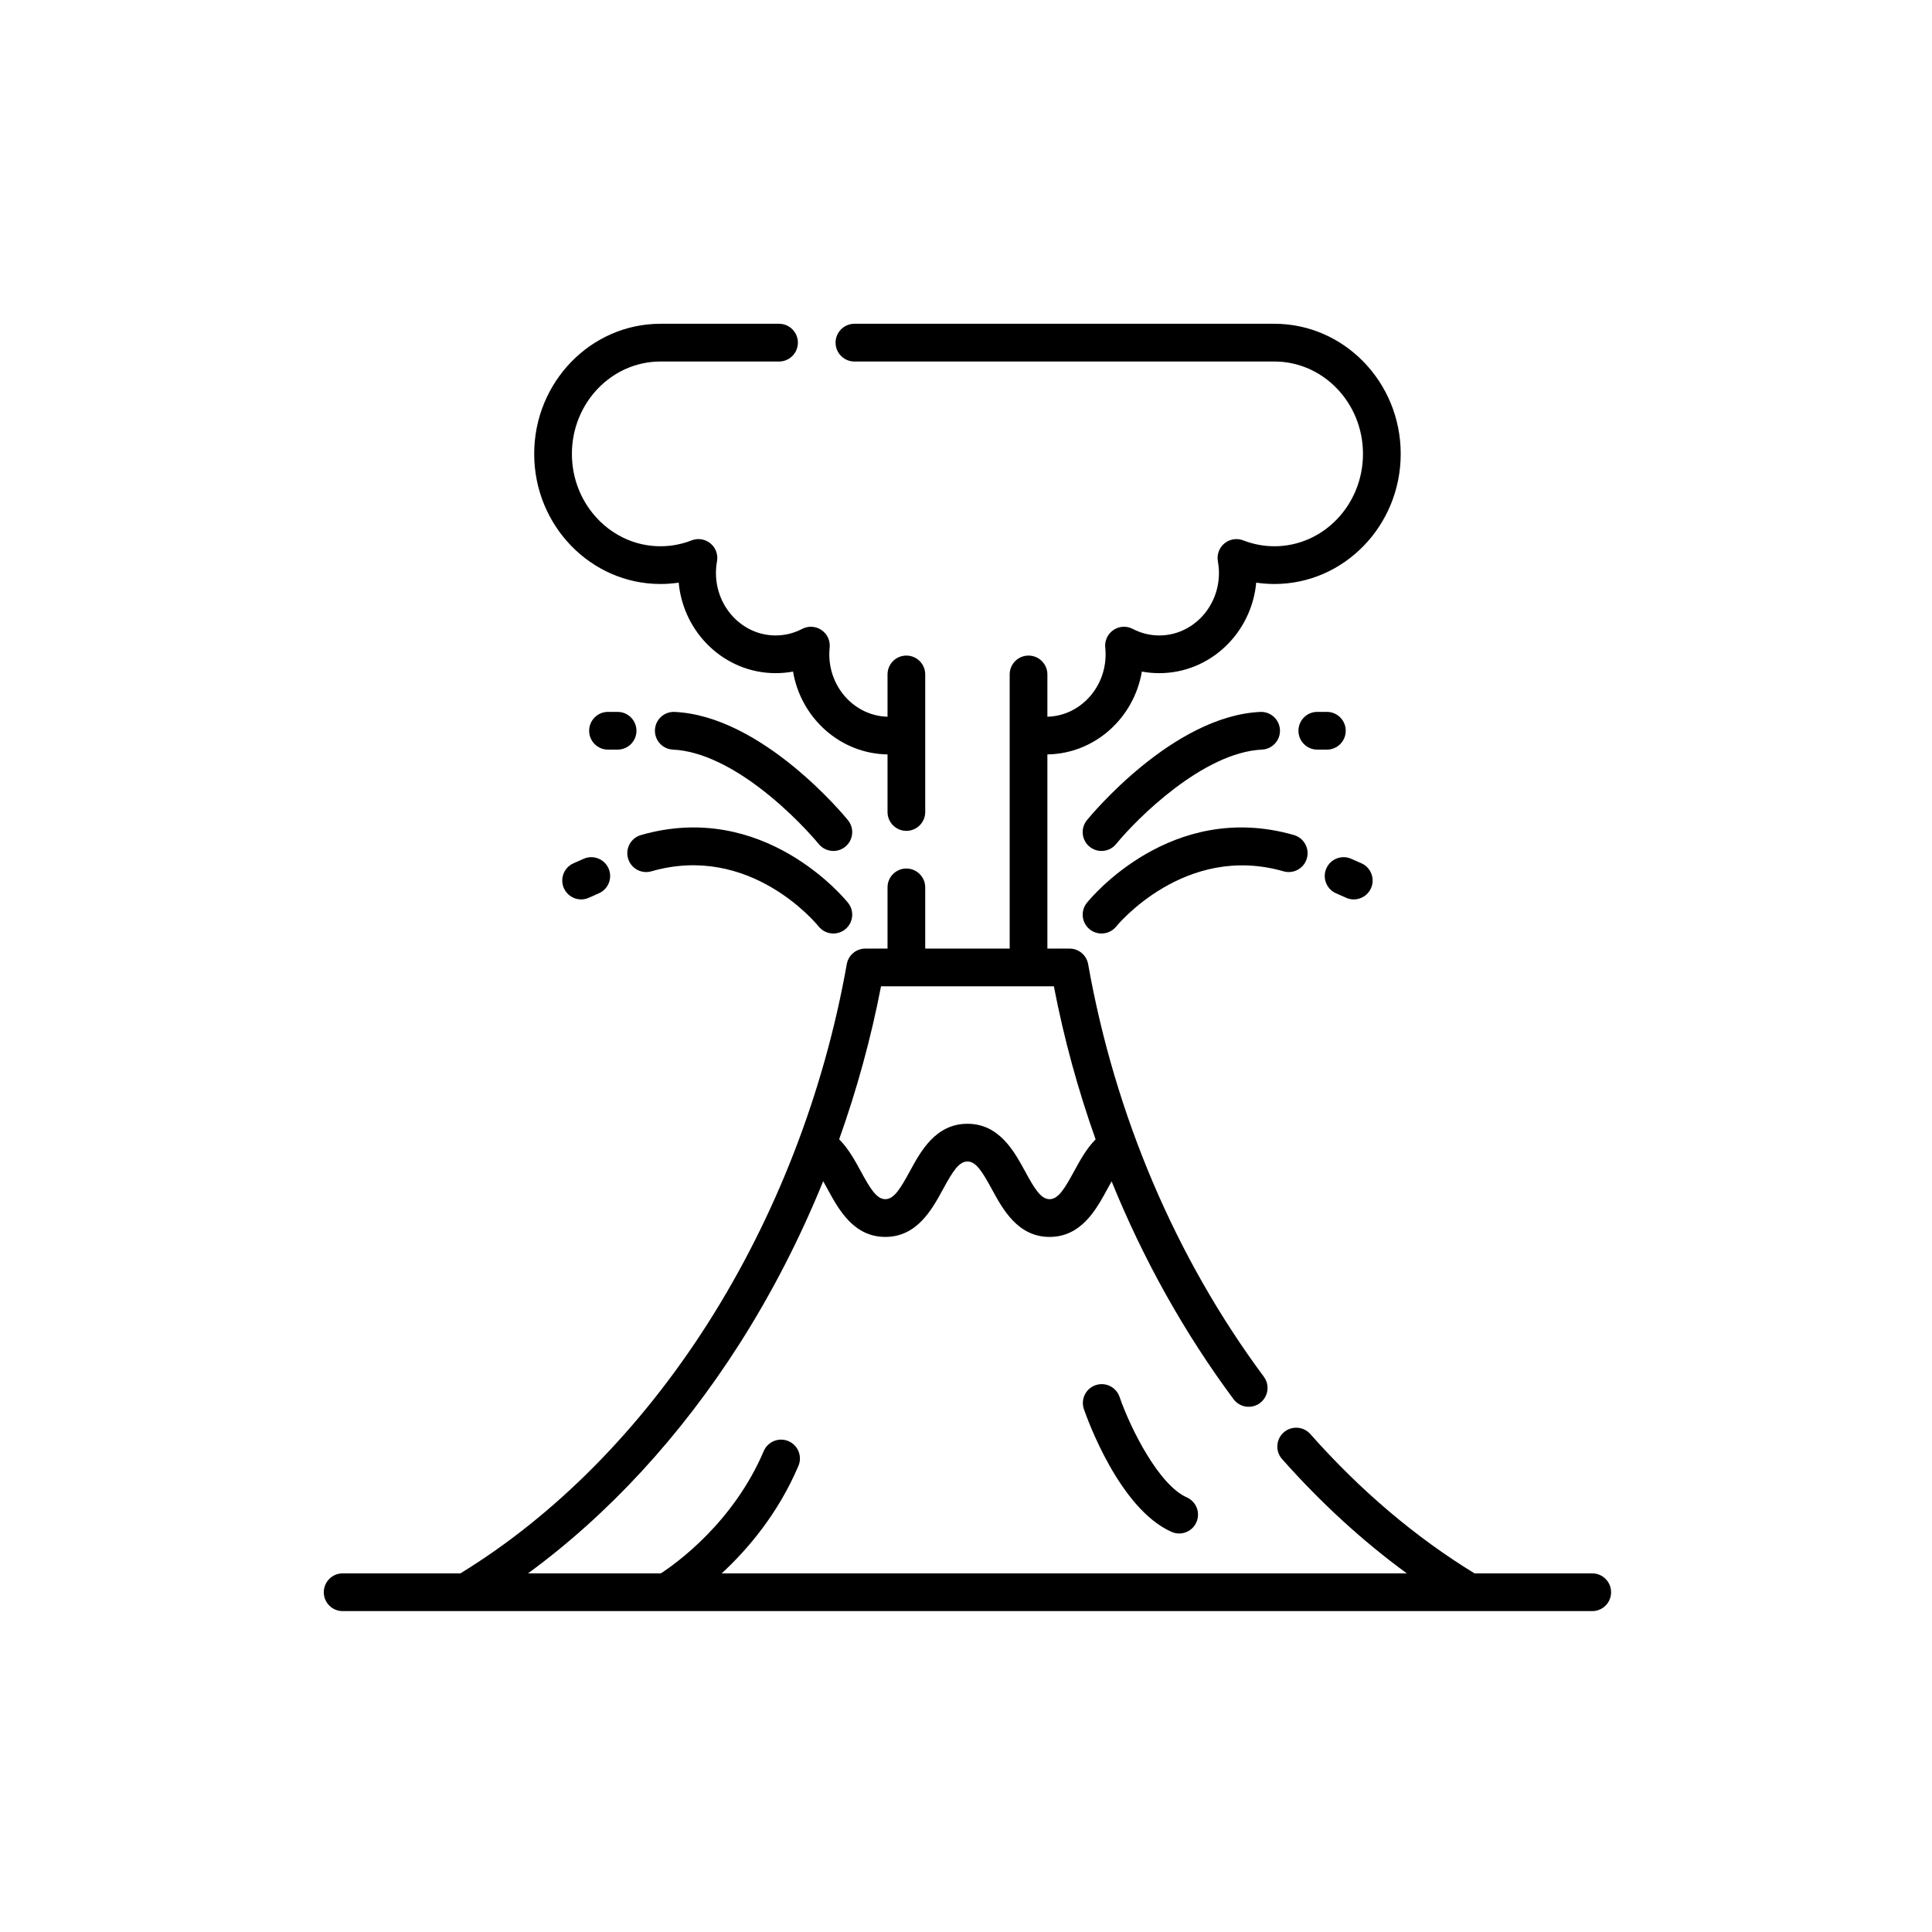 <?xml version="1.0" encoding="utf-8"?>
<svg xmlns="http://www.w3.org/2000/svg" height="300" preserveAspectRatio="xMidYMid meet" version="1.0" viewBox="0 0 224.88 225" width="300" zoomAndPan="magnify">
  <defs>
    <clipPath id="ed44e2f47c">
      <path clip-rule="nonzero" d="M 62 37.707 L 108 37.707 L 108 97 L 62 97 Z M 62 37.707"/>
    </clipPath>
    <clipPath id="79acc96d0b">
      <path clip-rule="nonzero" d="M 37.648 37.707 L 187.566 37.707 L 187.566 187.629 L 37.648 187.629 Z M 37.648 37.707"/>
    </clipPath>
  </defs>
  <g clip-path="url(#ed44e2f47c)">
    <path d="M 76.855 68.012 C 77.57 68.012 78.277 67.957 78.98 67.855 C 79.531 73.762 84.383 78.395 90.266 78.395 C 90.953 78.395 91.633 78.336 92.297 78.211 C 93.215 83.633 97.789 87.777 103.301 87.859 L 103.301 94.566 C 103.301 95.777 104.281 96.762 105.496 96.762 C 106.707 96.762 107.691 95.777 107.691 94.566 L 107.691 78.543 C 107.691 77.328 106.707 76.348 105.496 76.348 C 104.281 76.348 103.301 77.328 103.301 78.543 L 103.301 83.469 C 99.547 83.375 96.52 80.152 96.52 76.199 C 96.52 75.945 96.535 75.68 96.562 75.41 C 96.645 74.609 96.277 73.824 95.609 73.371 C 94.941 72.918 94.078 72.867 93.359 73.242 C 92.391 73.746 91.352 74.004 90.266 74.004 C 86.438 74.004 83.32 70.742 83.32 66.73 C 83.32 66.281 83.359 65.824 83.441 65.371 C 83.586 64.586 83.293 63.789 82.676 63.281 C 82.062 62.777 81.223 62.645 80.48 62.934 C 79.32 63.387 78.102 63.617 76.855 63.617 C 71.172 63.617 66.543 58.793 66.543 52.859 C 66.543 46.926 71.172 42.102 76.855 42.102 L 90.668 42.102 C 91.879 42.102 92.863 41.117 92.863 39.906 C 92.863 38.691 91.879 37.707 90.668 37.707 L 76.855 37.707 C 68.75 37.707 62.152 44.504 62.152 52.859 C 62.152 61.215 68.75 68.012 76.855 68.012 Z M 76.855 68.012" fill="#000000" fill-opacity="1" fill-rule="nonzero"/>
  </g>
  <path d="M 130.32 162.676 C 129.926 161.531 128.676 160.922 127.531 161.316 C 126.383 161.711 125.773 162.961 126.172 164.109 C 126.578 165.289 130.324 175.711 136.371 178.398 C 137.48 178.895 138.781 178.391 139.27 177.285 C 139.766 176.176 139.266 174.879 138.156 174.387 C 134.906 172.941 131.625 166.438 130.32 162.676 Z M 130.32 162.676" fill="#000000" fill-opacity="1" fill-rule="nonzero"/>
  <g clip-path="url(#79acc96d0b)">
    <path d="M 185.371 183.234 L 171.664 183.234 C 164.789 179.031 158.355 173.578 152.539 167.008 C 151.734 166.102 150.344 166.02 149.438 166.82 C 148.527 167.625 148.445 169.016 149.25 169.922 C 153.758 175.008 158.625 179.469 163.777 183.234 L 83.988 183.234 C 86.965 180.488 90.531 176.34 92.926 170.715 C 93.398 169.598 92.879 168.309 91.766 167.836 C 90.648 167.359 89.359 167.879 88.883 168.996 C 85.348 177.305 78.707 182.059 76.902 183.234 L 61.434 183.234 C 70.777 176.395 79.203 167.266 86.066 156.496 C 89.844 150.566 93.109 144.203 95.809 137.562 C 95.984 137.871 96.16 138.191 96.332 138.512 C 97.605 140.848 99.348 144.051 103.043 144.051 C 106.738 144.051 108.48 140.848 109.754 138.512 C 110.855 136.492 111.594 135.266 112.609 135.266 C 113.621 135.266 114.363 136.492 115.461 138.512 C 116.734 140.848 118.477 144.051 122.172 144.051 C 125.867 144.051 127.613 140.848 128.883 138.512 C 129.055 138.199 129.227 137.883 129.398 137.578 C 133.094 146.68 137.867 155.234 143.598 162.949 C 144.32 163.922 145.695 164.125 146.668 163.402 C 147.645 162.68 147.848 161.305 147.125 160.332 C 136.836 146.477 129.777 129.832 126.664 112.285 C 126.477 111.234 125.566 110.473 124.5 110.473 L 121.918 110.473 L 121.918 87.859 C 127.43 87.777 132 83.633 132.922 78.211 C 133.586 78.336 134.262 78.395 134.953 78.395 C 140.836 78.395 145.688 73.762 146.238 67.855 C 146.938 67.957 147.645 68.012 148.359 68.012 C 156.469 68.012 163.066 61.215 163.066 52.859 C 163.066 44.504 156.469 37.707 148.359 37.707 L 99.449 37.707 C 98.234 37.707 97.25 38.691 97.25 39.906 C 97.25 41.117 98.234 42.102 99.449 42.102 L 148.359 42.102 C 154.047 42.102 158.672 46.926 158.672 52.859 C 158.672 58.793 154.047 63.617 148.359 63.617 C 147.117 63.617 145.898 63.387 144.734 62.934 C 143.996 62.645 143.156 62.777 142.539 63.281 C 141.926 63.789 141.633 64.586 141.773 65.371 C 141.855 65.824 141.898 66.281 141.898 66.73 C 141.898 70.742 138.781 74.004 134.953 74.004 C 133.867 74.004 132.824 73.746 131.859 73.242 C 131.141 72.867 130.277 72.918 129.609 73.371 C 128.941 73.824 128.574 74.609 128.656 75.41 C 128.684 75.68 128.699 75.945 128.699 76.199 C 128.699 80.152 125.672 83.375 121.918 83.469 L 121.918 78.543 C 121.918 77.328 120.934 76.348 119.723 76.348 C 118.508 76.348 117.527 77.328 117.527 78.543 L 117.527 110.473 L 107.691 110.473 L 107.691 103.344 C 107.691 102.133 106.707 101.148 105.496 101.148 C 104.281 101.148 103.301 102.133 103.301 103.344 L 103.301 110.473 L 100.719 110.473 C 99.652 110.473 98.742 111.234 98.555 112.285 C 95.91 127.191 90.309 141.664 82.363 154.133 C 74.512 166.453 64.559 176.5 53.559 183.234 L 39.844 183.234 C 38.633 183.234 37.648 184.219 37.648 185.434 C 37.648 186.645 38.633 187.629 39.844 187.629 L 185.371 187.629 C 186.586 187.629 187.566 186.645 187.566 185.434 C 187.566 184.219 186.586 183.234 185.371 183.234 Z M 102.543 114.863 L 122.672 114.863 C 123.848 120.953 125.48 126.918 127.535 132.691 C 126.469 133.762 125.715 135.145 125.027 136.41 C 123.926 138.43 123.188 139.656 122.172 139.656 C 121.16 139.656 120.418 138.43 119.32 136.41 C 118.047 134.074 116.305 130.875 112.605 130.875 C 108.91 130.875 107.168 134.074 105.898 136.41 C 104.797 138.43 104.055 139.656 103.043 139.656 C 102.031 139.656 101.289 138.43 100.191 136.41 C 99.5 135.141 98.742 133.754 97.668 132.68 C 99.734 126.887 101.375 120.914 102.543 114.863 Z M 102.543 114.863" fill="#000000" fill-opacity="1" fill-rule="nonzero"/>
  </g>
  <path d="M 126.852 108.234 C 127.258 108.559 127.742 108.715 128.223 108.715 C 128.867 108.715 129.504 108.434 129.938 107.895 C 130.016 107.797 137.902 98.16 149.418 101.473 C 150.582 101.809 151.801 101.137 152.137 99.969 C 152.469 98.805 151.797 97.586 150.633 97.25 C 136.34 93.137 126.906 104.656 126.512 105.148 C 125.754 106.094 125.906 107.477 126.852 108.234 Z M 126.852 108.234" fill="#000000" fill-opacity="1" fill-rule="nonzero"/>
  <path d="M 155.527 104.031 L 156.711 104.555 C 157 104.684 157.301 104.746 157.598 104.746 C 158.441 104.746 159.246 104.258 159.609 103.438 C 160.098 102.328 159.598 101.031 158.492 100.539 L 157.305 100.016 C 156.195 99.523 154.898 100.023 154.406 101.133 C 153.918 102.242 154.418 103.539 155.527 104.031 Z M 155.527 104.031" fill="#000000" fill-opacity="1" fill-rule="nonzero"/>
  <path d="M 126.836 98.609 C 127.246 98.941 127.734 99.102 128.223 99.102 C 128.859 99.102 129.492 98.824 129.926 98.293 C 132.328 95.344 140.059 87.621 146.914 87.297 C 148.125 87.238 149.059 86.211 149.004 85 C 148.945 83.789 147.914 82.852 146.707 82.91 C 136.508 83.391 126.926 95.023 126.52 95.52 C 125.754 96.461 125.898 97.844 126.836 98.609 Z M 126.836 98.609" fill="#000000" fill-opacity="1" fill-rule="nonzero"/>
  <path d="M 154.469 87.301 C 155.684 87.301 156.664 86.316 156.664 85.105 C 156.664 83.891 155.684 82.906 154.469 82.906 L 153.352 82.906 C 152.137 82.906 151.156 83.891 151.156 85.105 C 151.156 86.316 152.137 87.301 153.352 87.301 Z M 154.469 87.301" fill="#000000" fill-opacity="1" fill-rule="nonzero"/>
  <path d="M 75.801 101.473 C 87.242 98.18 94.953 107.492 95.281 107.898 C 95.715 108.438 96.352 108.715 96.992 108.715 C 97.477 108.715 97.961 108.559 98.367 108.234 C 99.312 107.477 99.465 106.094 98.707 105.148 C 98.312 104.656 88.879 93.137 74.586 97.25 C 73.418 97.586 72.746 98.805 73.082 99.969 C 73.418 101.137 74.633 101.809 75.801 101.473 Z M 75.801 101.473" fill="#000000" fill-opacity="1" fill-rule="nonzero"/>
  <path d="M 67.91 100.016 L 66.727 100.539 C 65.617 101.031 65.117 102.328 65.609 103.438 C 65.973 104.258 66.777 104.746 67.617 104.746 C 67.914 104.746 68.219 104.684 68.508 104.555 L 69.691 104.031 C 70.801 103.539 71.301 102.242 70.809 101.133 C 70.316 100.023 69.02 99.523 67.91 100.016 Z M 67.91 100.016" fill="#000000" fill-opacity="1" fill-rule="nonzero"/>
  <path d="M 98.695 95.52 C 98.293 95.023 88.711 83.391 78.512 82.91 C 77.297 82.852 76.27 83.789 76.215 85 C 76.156 86.211 77.094 87.238 78.305 87.297 C 81.625 87.453 85.578 89.359 89.738 92.809 C 93.016 95.523 95.25 98.242 95.289 98.293 C 95.723 98.824 96.355 99.102 96.992 99.102 C 97.48 99.102 97.973 98.941 98.379 98.609 C 99.32 97.844 99.461 96.461 98.695 95.52 Z M 98.695 95.52" fill="#000000" fill-opacity="1" fill-rule="nonzero"/>
  <path d="M 74.062 85.105 C 74.062 83.891 73.078 82.906 71.867 82.906 L 70.746 82.906 C 69.535 82.906 68.551 83.891 68.551 85.105 C 68.551 86.316 69.535 87.301 70.746 87.301 L 71.867 87.301 C 73.078 87.301 74.062 86.316 74.062 85.105 Z M 74.062 85.105" fill="#000000" fill-opacity="1" fill-rule="nonzero"/>
</svg>